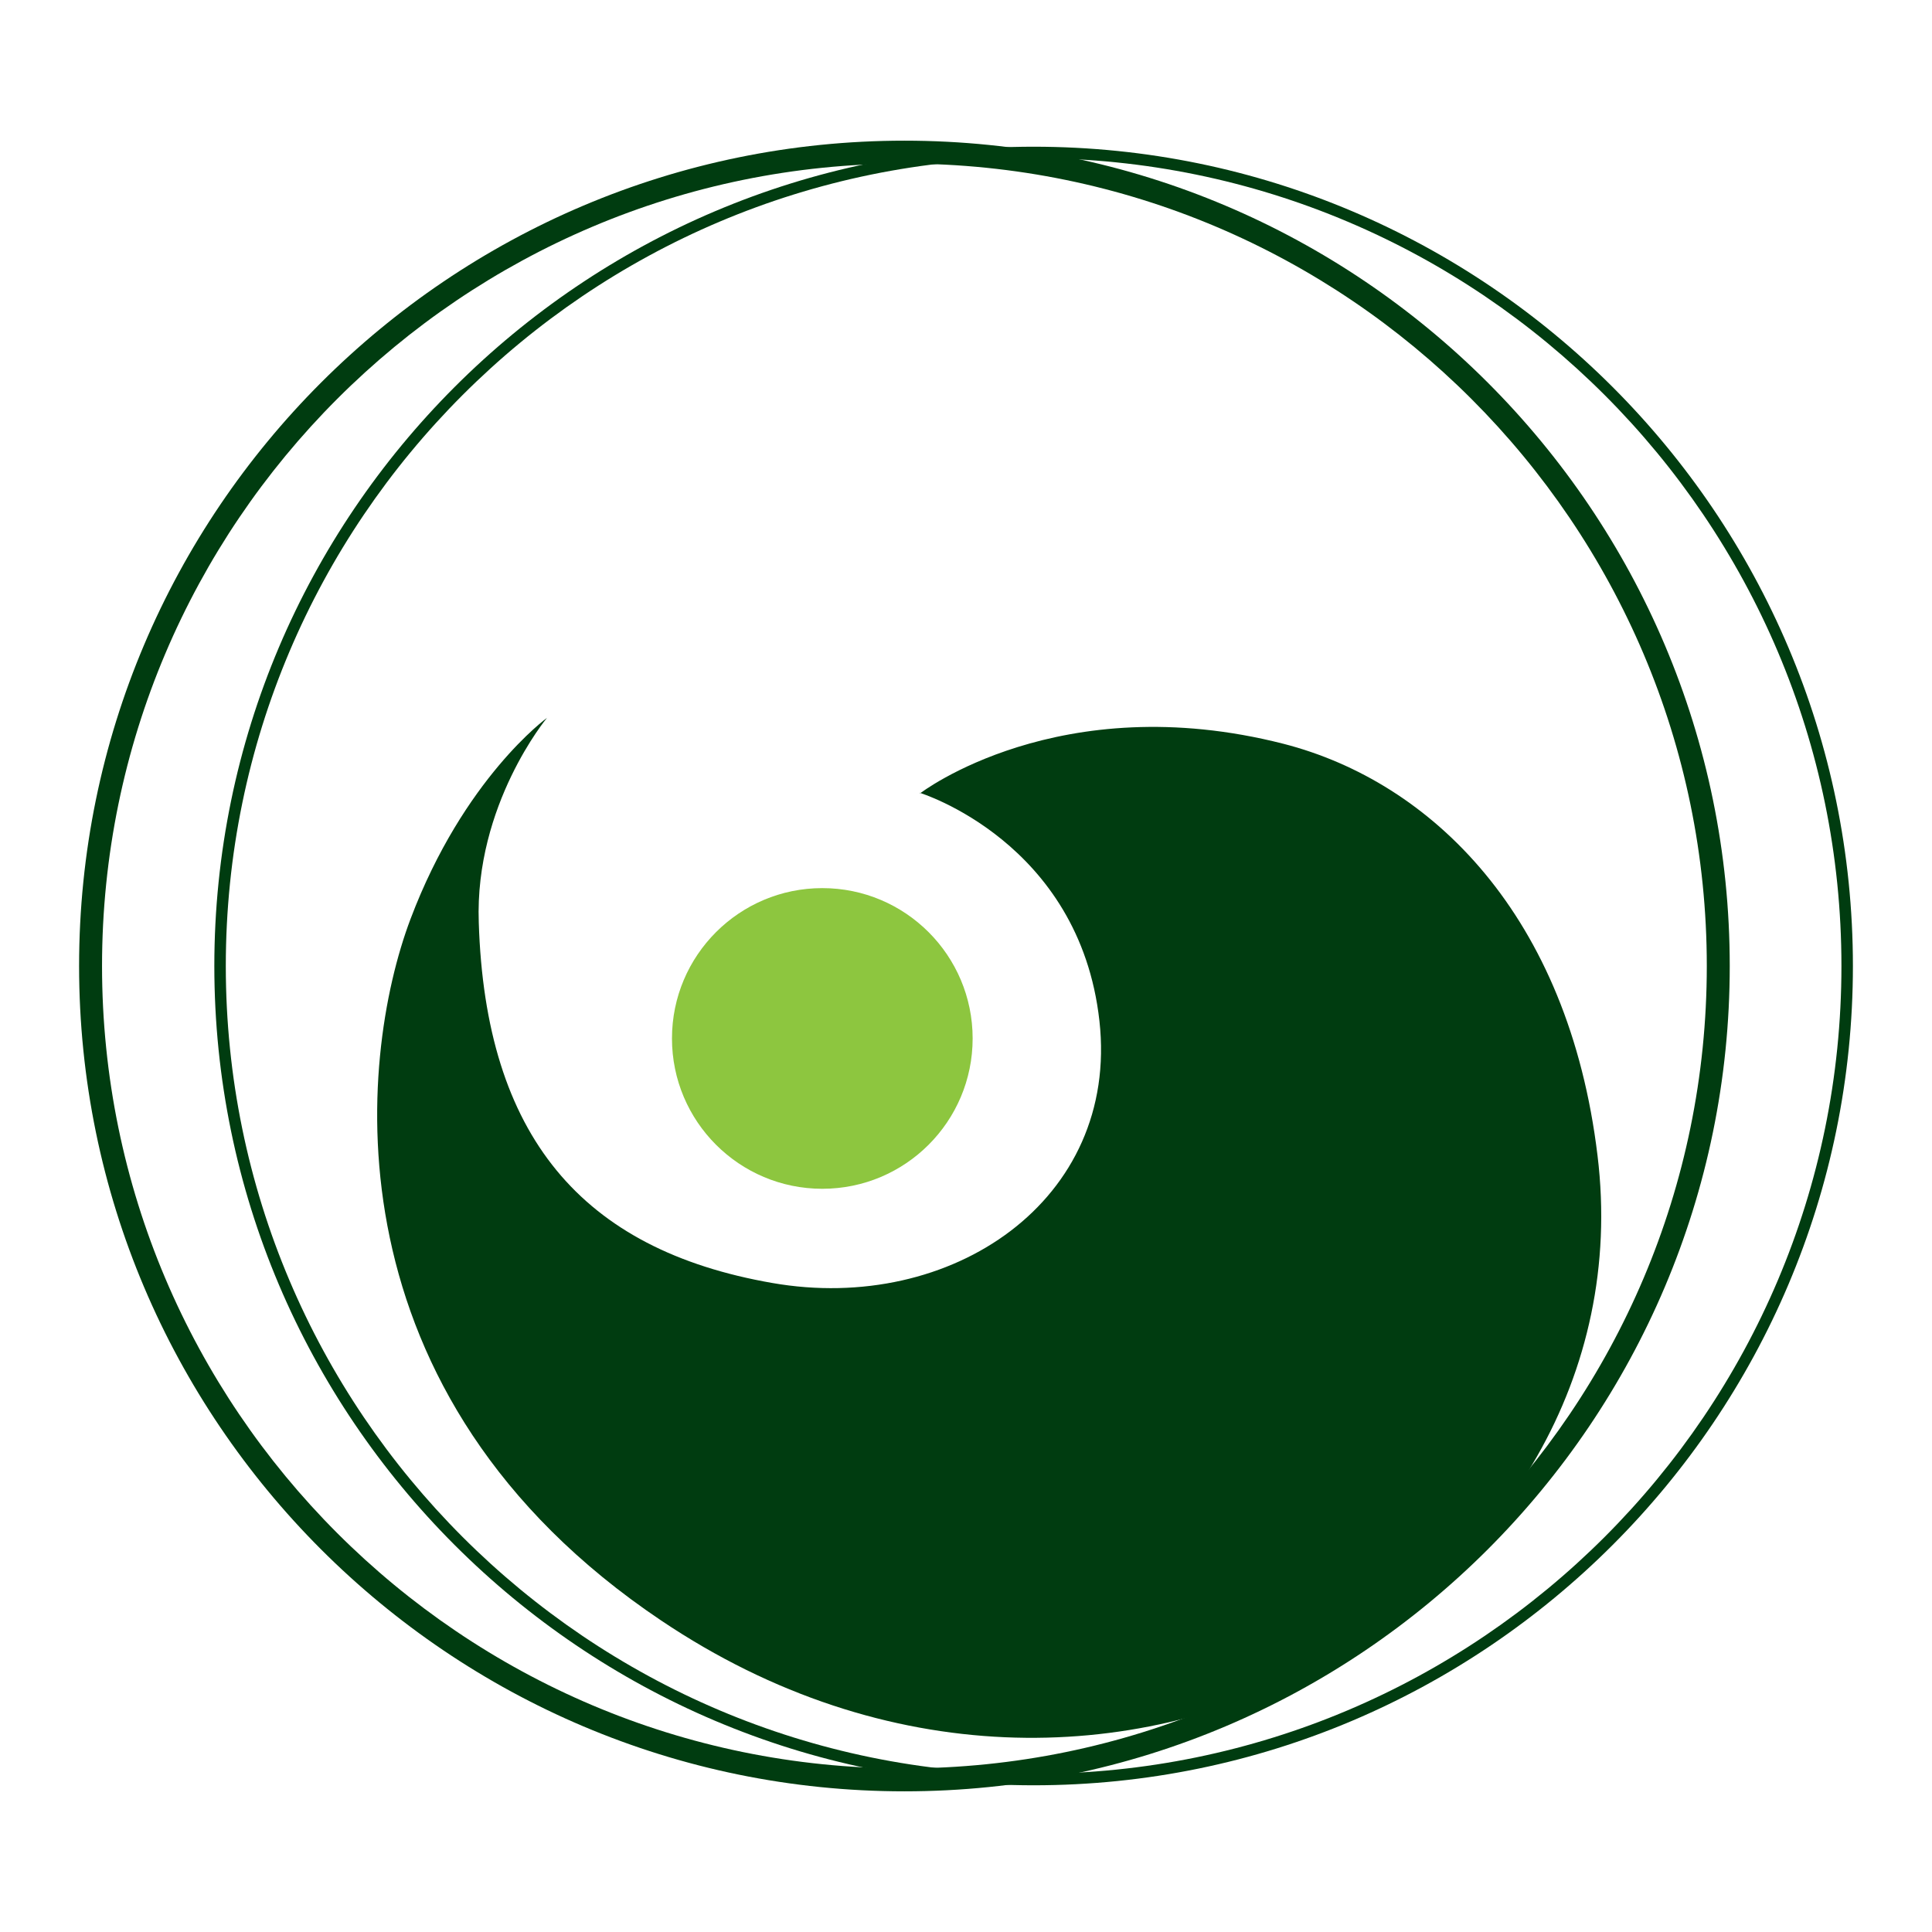 <?xml version="1.0" encoding="UTF-8"?>
<svg xmlns="http://www.w3.org/2000/svg" id="Layer_1" data-name="Layer 1" viewBox="0 0 32 32">
  <defs>
    <style>
      .cls-1 {
        fill: #8dc63f;
      }

      .cls-1, .cls-2 {
        stroke-width: 0px;
      }

      .cls-2 {
        fill: #003c10;
      }
    </style>
  </defs>
  <path class="cls-2" d="M14.98,29.67c-7.54,0-13.67-6.13-13.67-13.67S7.44,2.33,14.98,2.33s13.67,6.13,13.67,13.67-6.13,13.67-13.67,13.67ZM14.98,2.71C7.65,2.71,1.69,8.67,1.69,16s5.96,13.29,13.29,13.29,13.29-5.96,13.29-13.29S22.3,2.71,14.98,2.71Z"></path>
  <path class="cls-2" d="M17.12,29.57c-7.48,0-13.57-6.09-13.57-13.57S9.64,2.43,17.12,2.43s13.57,6.09,13.57,13.57-6.09,13.57-13.57,13.57ZM17.12,2.62c-7.38,0-13.38,6-13.38,13.38s6,13.38,13.38,13.38,13.38-6,13.38-13.38S24.5,2.62,17.12,2.62Z"></path>
  <path class="cls-2" d="M15.24,13.14s2.3-1.77,6.02-.82c2.45.63,4.72,2.84,5.2,6.82.89,7.28-8.06,12.71-15.51,7.7-5.57-3.74-5.03-9.29-4.15-11.62.88-2.33,2.26-3.33,2.26-3.33,0,0-1.2,1.44-1.13,3.39.11,3.53,1.7,5.42,4.86,5.97,2.97.52,5.75-1.37,5.42-4.34s-2.98-3.78-2.98-3.78Z"></path>
  <circle class="cls-1" cx="13.62" cy="17.2" r="2.49"></circle>
</svg>
